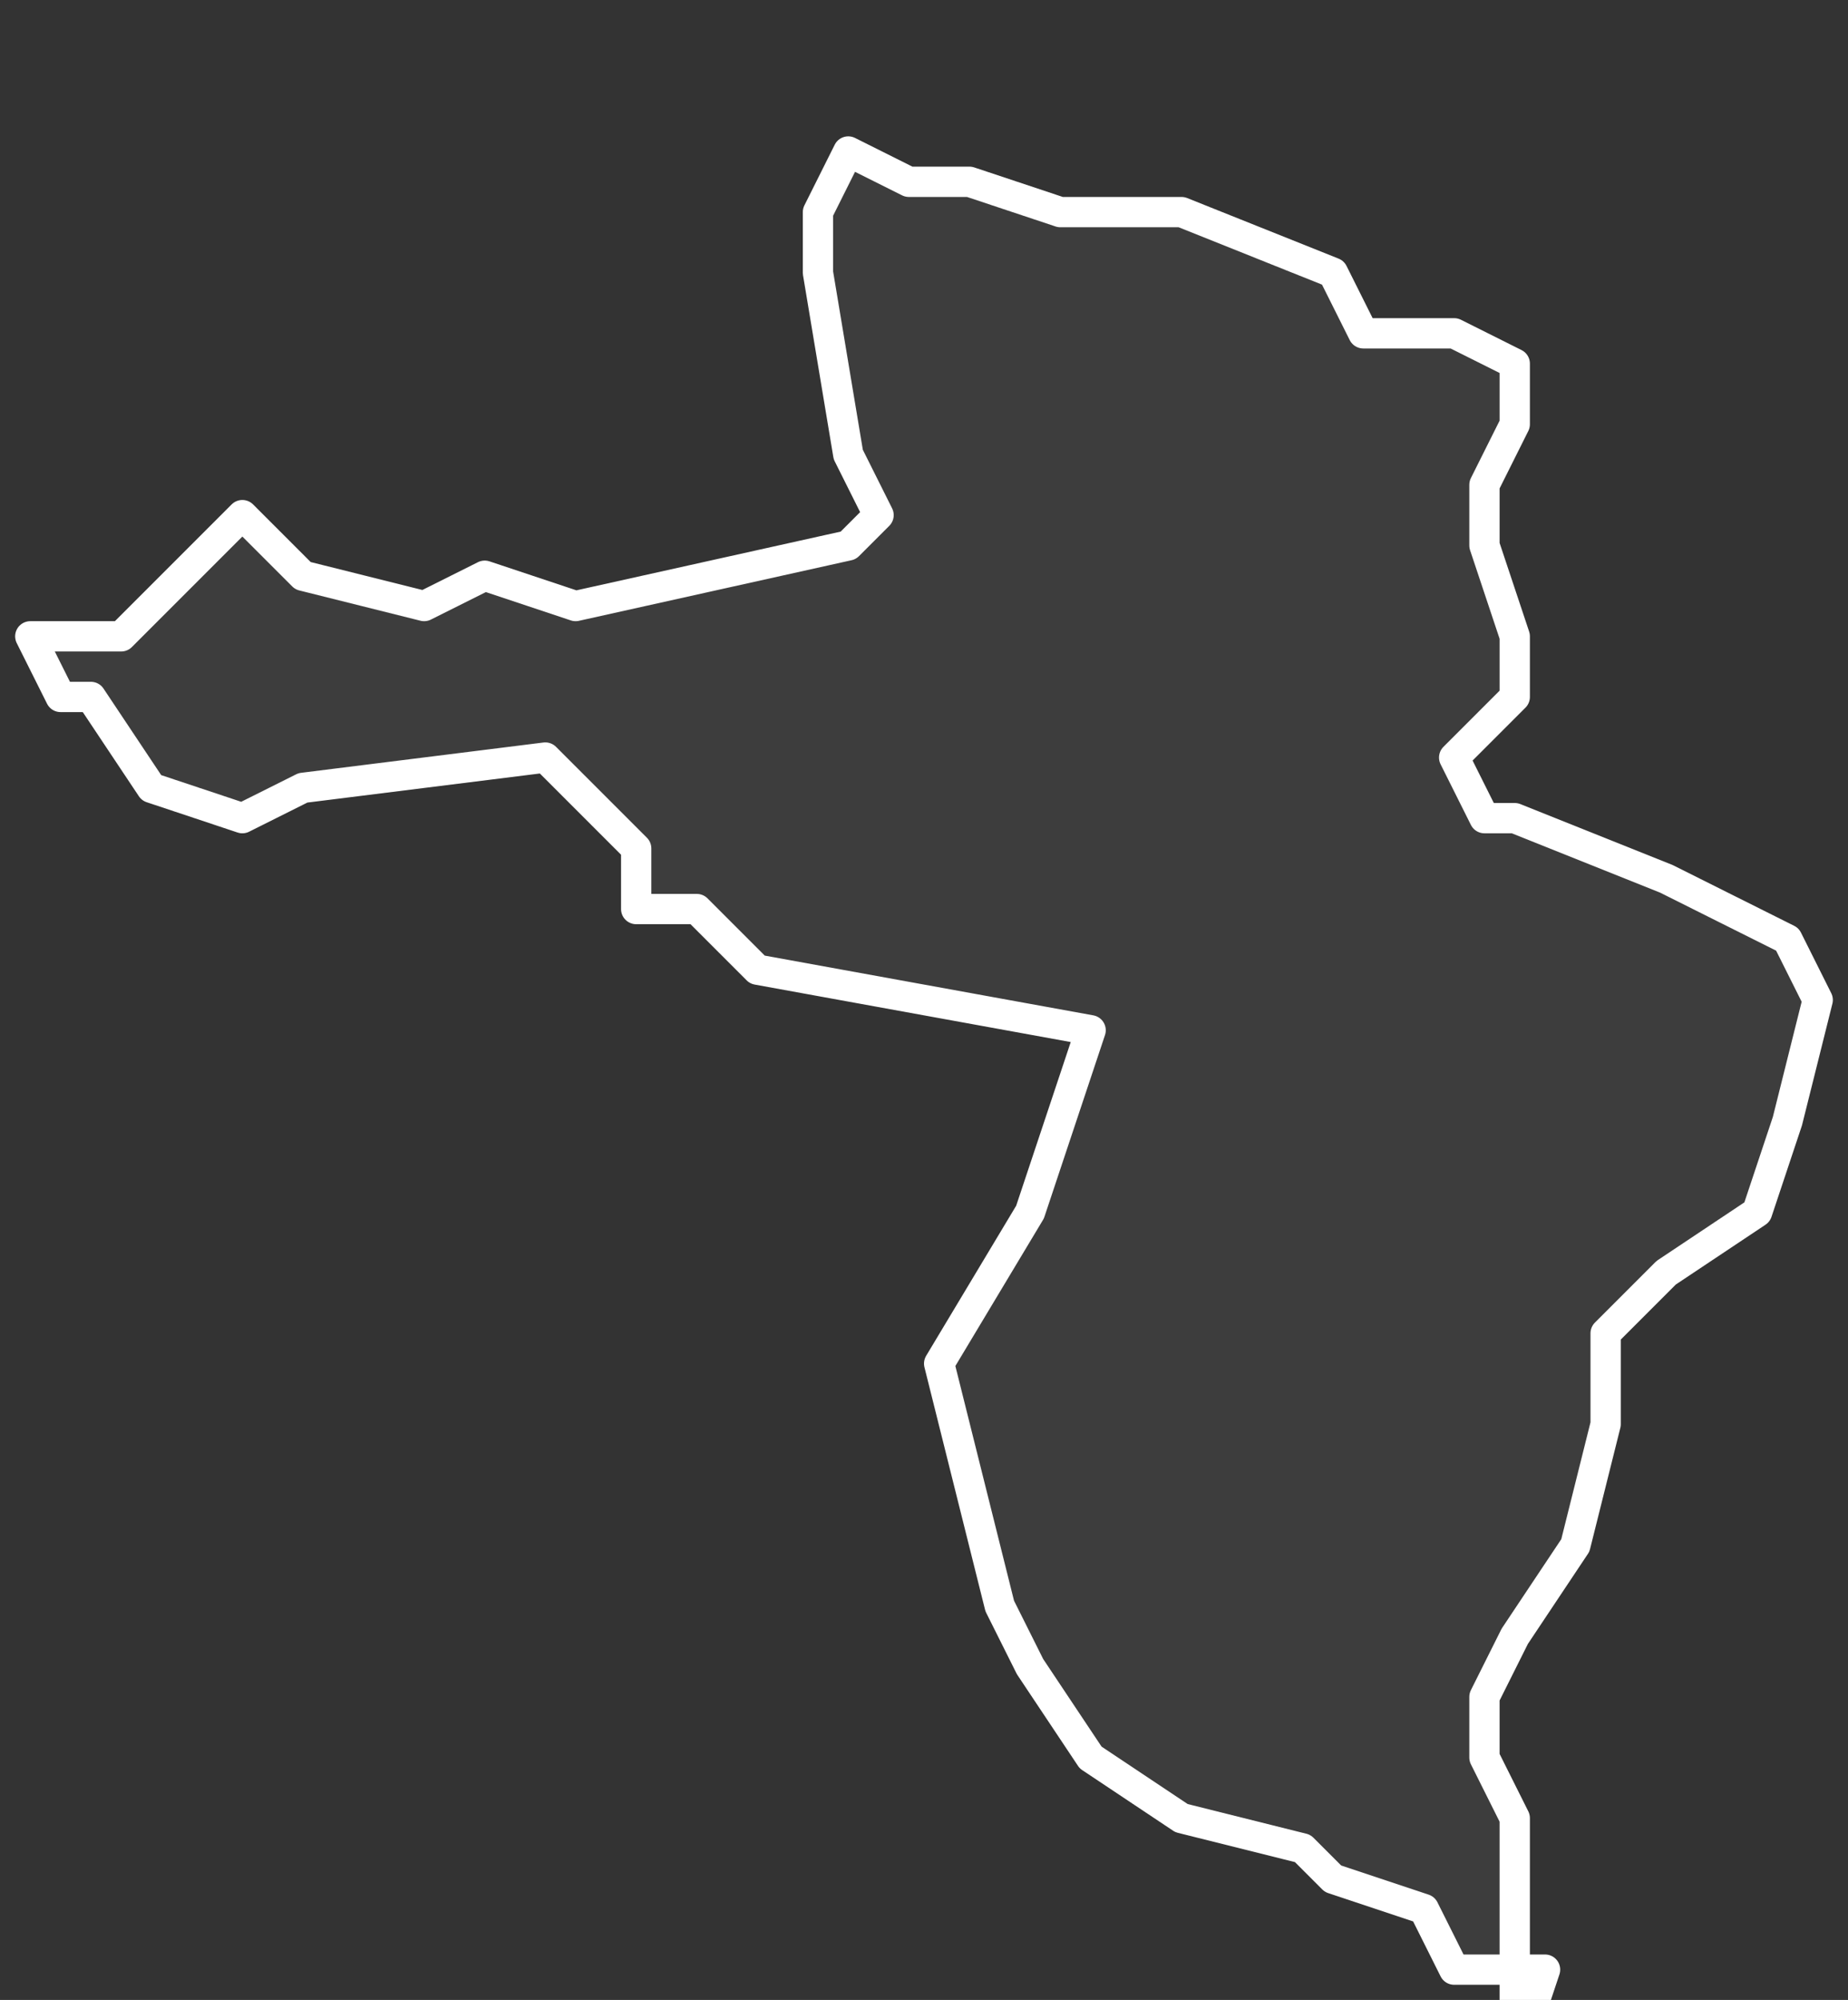 <svg xmlns="http://www.w3.org/2000/svg" version="1.2" viewBox="5.635 -67.466 0.061 0.066"><rect x="5.635" y="-67.466" width="0.061" height="0.066" fill="#333333" stroke="none"/><g><path fill="#fff" fill-opacity=".05" fill-rule="evenodd" stroke="#fff" stroke-linecap="round" stroke-linejoin="round" stroke-width=".001" d="m5.686-67.401-.003-0-.001-.002-.003-.001-.001-.001-.004-.001-.003-.002-.002-.003-.001-.002-.002-.008.003-.005.002-.006-0-0-.011-.002-.002-.002-.002-0-0-.002-.003-.003-.008.001-.002.001-.003-.001-.002-.003-.001 0-.001-.002.003-0.0.001-.001.001-.001.002-.002.002.002.004.001.002-.001.003.001.009-.002.001-.001-.001-.002-.001-.006-0-.002.001-.002.002.001.002 0.0.003.001.004-0.0.005.002.001.002.003-0.0.002.001 0.0.002-.001.002-0.0.002.001.003-0.0.002-.002.002.001.002.001 0.0.005.002.004.002.001.002-.001.004-.001.003-.003.002-.002.002-0.0.003-.001.004-.002.003-.001.002 0.0.002.001.002 0.0.002-0.0.006-.001.003Z" class="polygon"/></g></svg>